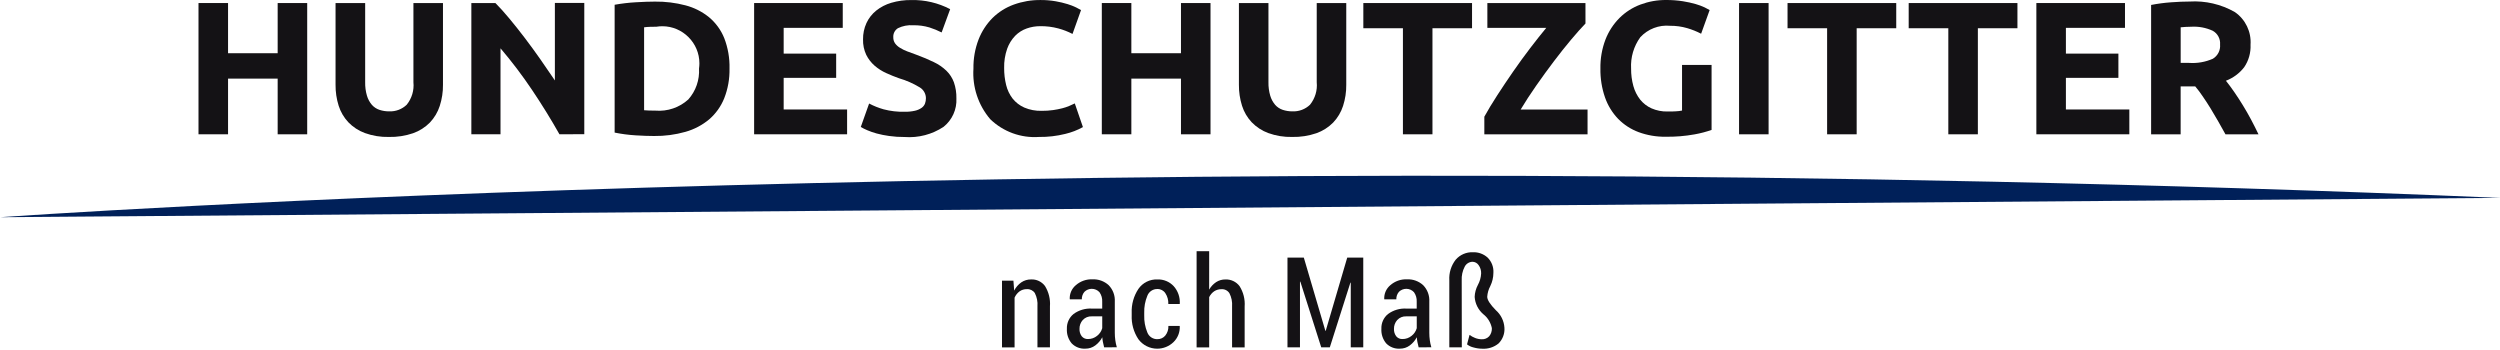 <?xml version="1.0" encoding="UTF-8" standalone="no"?>
<!DOCTYPE svg PUBLIC "-//W3C//DTD SVG 1.1//EN" "http://www.w3.org/Graphics/SVG/1.1/DTD/svg11.dtd">
<svg width="100%" height="100%" viewBox="0 0 200 28" version="1.1" xmlns="http://www.w3.org/2000/svg" xmlns:xlink="http://www.w3.org/1999/xlink" xml:space="preserve" xmlns:serif="http://www.serif.com/" style="fill-rule:evenodd;clip-rule:evenodd;stroke-linejoin:round;stroke-miterlimit:2;">
    <g transform="matrix(1,0,0,1,0,-138.55)">
        <g transform="matrix(1,0,0,1,-26.857,-31.248)">
            <g id="Pfad_303" transform="matrix(1,0,0,1,0,-210.024)">
                <path d="M26.857,397.2C26.857,397.2 115.199,390.905 226.857,395.654" style="fill:rgb(0,32,89);fill-rule:nonzero;"/>
            </g>
        </g>
        <g transform="matrix(1,0,0,1,-26.857,-31.248)">
            <g id="Gruppe_526" transform="matrix(1,0,0,1,42.737,169.8)">
                <g id="Pfad_382" transform="matrix(1,0,0,1,-64.592,-360.813)">
                    <path d="M70.925,361.055L73.288,361.055L73.288,371.555L70.925,371.555L70.925,367.1L66.956,367.1L66.956,371.554L64.592,371.554L64.592,361.054L66.956,361.054L66.956,365.069L70.925,365.069L70.925,361.055Z" style="fill:rgb(20,18,21);fill-rule:nonzero;"/>
                </g>
                <g id="Pfad_383" transform="matrix(1,0,0,1,-79.687,-360.813)">
                    <path d="M94.914,371.767C94.262,371.782 93.613,371.677 93,371.456C92.498,371.272 92.045,370.976 91.674,370.592C91.321,370.216 91.057,369.766 90.901,369.274C90.729,368.728 90.645,368.158 90.651,367.585L90.651,361.055L93.02,361.055L93.02,367.388C93.012,367.754 93.061,368.12 93.164,368.471C93.243,368.738 93.377,368.986 93.558,369.199C93.721,369.383 93.93,369.521 94.164,369.599C94.416,369.682 94.679,369.723 94.944,369.72C95.463,369.741 95.969,369.55 96.344,369.19C96.753,368.684 96.946,368.037 96.881,367.39L96.881,361.057L99.245,361.057L99.245,367.587C99.252,368.164 99.164,368.738 98.987,369.287C98.827,369.782 98.558,370.236 98.2,370.613C97.822,370.997 97.361,371.29 96.852,371.469C96.229,371.682 95.572,371.782 94.914,371.767Z" style="fill:rgb(20,18,21);fill-rule:nonzero;"/>
                </g>
                <g id="Pfad_384" transform="matrix(1,0,0,1,-94.637,-360.813)">
                    <path d="M123.513,371.554C122.836,370.354 122.103,369.167 121.313,367.994C120.539,366.841 119.699,365.733 118.798,364.676L118.798,371.554L116.465,371.554L116.465,361.054L118.389,361.054C118.722,361.387 119.091,361.796 119.495,362.281C119.899,362.766 120.311,363.283 120.73,363.834C121.149,364.385 121.566,364.955 121.98,365.546C122.394,366.137 122.783,366.703 123.147,367.246L123.147,361.046L125.5,361.046L125.5,371.546L123.513,371.554Z" style="fill:rgb(20,18,21);fill-rule:nonzero;"/>
                </g>
                <g id="Pfad_385" transform="matrix(1,0,0,1,-110.399,-360.646)">
                    <path d="M152.88,366.13C152.897,366.943 152.753,367.752 152.456,368.509C152.195,369.157 151.784,369.733 151.256,370.191C150.7,370.654 150.053,370.995 149.356,371.191C148.538,371.422 147.691,371.535 146.841,371.524C146.417,371.524 145.922,371.506 145.356,371.471C144.796,371.436 144.24,371.363 143.69,371.251L143.69,361.025C144.252,360.924 144.82,360.857 145.39,360.825C145.981,360.79 146.488,360.773 146.913,360.772C147.738,360.762 148.561,360.863 149.36,361.072C150.049,361.252 150.693,361.577 151.246,362.026C151.781,362.474 152.197,363.046 152.458,363.693C152.758,364.47 152.901,365.298 152.88,366.13ZM146.047,369.463C146.158,369.473 146.287,369.481 146.433,369.486C146.579,369.491 146.754,369.494 146.956,369.494C147.918,369.573 148.871,369.249 149.585,368.6C150.186,367.923 150.494,367.034 150.441,366.13C150.461,365.99 150.471,365.848 150.471,365.706C150.471,364.081 149.134,362.743 147.508,362.743C147.349,362.743 147.19,362.756 147.032,362.782C146.87,362.782 146.704,362.782 146.532,362.79C146.37,362.794 146.208,362.807 146.047,362.828L146.047,369.463Z" style="fill:rgb(20,18,21);fill-rule:nonzero;"/>
                </g>
                <g id="Pfad_386" transform="matrix(1,0,0,1,-125.766,-360.813)">
                    <path d="M170.216,371.554L170.216,361.054L177.306,361.054L177.306,363.039L172.579,363.039L172.579,365.1L176.779,365.1L176.779,367.039L172.579,367.039L172.579,369.569L177.654,369.569L177.654,371.554L170.216,371.554Z" style="fill:rgb(20,18,21);fill-rule:nonzero;"/>
                </g>
                <g id="Pfad_387" transform="matrix(1,0,0,1,-137.504,-360.479)">
                    <path d="M194,369.418C194.278,369.424 194.555,369.396 194.826,369.335C195.013,369.293 195.191,369.216 195.349,369.108C195.471,369.024 195.566,368.906 195.622,368.768C195.674,368.628 195.7,368.479 195.698,368.329C195.694,367.98 195.511,367.656 195.213,367.473C194.692,367.156 194.131,366.909 193.546,366.738C193.203,366.617 192.859,366.478 192.516,366.321C192.181,366.17 191.87,365.971 191.592,365.731C191.316,365.489 191.089,365.196 190.925,364.867C190.743,364.481 190.655,364.058 190.667,363.632C190.66,363.181 190.753,362.733 190.94,362.322C191.119,361.937 191.383,361.598 191.713,361.33C192.072,361.043 192.484,360.83 192.925,360.701C193.446,360.548 193.988,360.474 194.531,360.481C195.611,360.458 196.68,360.709 197.637,361.209L196.955,363.072C196.641,362.913 196.314,362.779 195.978,362.672C195.556,362.547 195.118,362.488 194.678,362.498C194.258,362.467 193.837,362.548 193.458,362.733C193.212,362.887 193.069,363.164 193.087,363.453C193.081,363.624 193.129,363.794 193.223,363.937C193.327,364.08 193.458,364.201 193.609,364.293C193.791,364.407 193.984,364.503 194.185,364.58C194.402,364.666 194.642,364.754 194.905,364.845C195.45,365.045 195.925,365.245 196.329,365.445C196.7,365.619 197.04,365.852 197.336,366.135C197.602,366.395 197.807,366.71 197.936,367.059C198.078,367.473 198.146,367.909 198.136,368.347C198.181,369.228 197.797,370.078 197.106,370.627C196.189,371.233 195.096,371.519 194,371.438C193.58,371.441 193.159,371.413 192.743,371.354C192.409,371.308 192.077,371.241 191.751,371.154C191.498,371.085 191.25,370.999 191.009,370.896C190.83,370.819 190.656,370.733 190.486,370.638L191.153,368.759C191.522,368.954 191.91,369.109 192.312,369.222C192.863,369.367 193.431,369.433 194,369.418Z" style="fill:rgb(20,18,21);fill-rule:nonzero;"/>
                </g>
                <g id="Pfad_388" transform="matrix(1,0,0,1,-149.909,-360.479)">
                    <path d="M217.145,371.433C215.703,371.533 214.284,371.015 213.245,370.009C212.29,368.886 211.809,367.435 211.904,365.964C211.891,365.17 212.029,364.381 212.313,363.639C212.563,362.992 212.945,362.404 213.434,361.912C213.917,361.437 214.497,361.072 215.134,360.843C215.819,360.596 216.542,360.472 217.27,360.479C217.676,360.476 218.082,360.51 218.482,360.579C218.804,360.635 219.123,360.71 219.436,360.806C219.67,360.877 219.898,360.965 220.118,361.071C220.3,361.162 220.431,361.233 220.512,361.283L219.83,363.192C219.47,363.006 219.092,362.859 218.701,362.753C218.224,362.625 217.732,362.564 217.239,362.571C216.875,362.571 216.514,362.632 216.171,362.753C215.823,362.874 215.506,363.074 215.247,363.336C214.961,363.633 214.742,363.986 214.603,364.374C214.43,364.87 214.348,365.394 214.361,365.92C214.358,366.377 214.411,366.832 214.52,367.276C214.614,367.669 214.789,368.038 215.035,368.359C215.283,368.671 215.603,368.918 215.967,369.079C216.407,369.267 216.883,369.357 217.361,369.344C217.67,369.346 217.979,369.326 218.285,369.283C218.53,369.248 218.772,369.2 219.012,369.139C219.204,369.091 219.391,369.028 219.573,368.95C219.734,368.88 219.881,368.814 220.012,368.75L220.663,370.644C220.221,370.89 219.746,371.073 219.254,371.189C218.565,371.361 217.856,371.443 217.145,371.433Z" style="fill:rgb(20,18,21);fill-rule:nonzero;"/>
                </g>
                <g id="Pfad_389" transform="matrix(1,0,0,1,-164.045,-360.813)">
                    <path d="M242.643,361.055L245.006,361.055L245.006,371.555L242.643,371.555L242.643,367.1L238.673,367.1L238.673,371.554L236.31,371.554L236.31,361.054L238.673,361.054L238.673,365.069L242.643,365.069L242.643,361.055Z" style="fill:rgb(20,18,21);fill-rule:nonzero;"/>
                </g>
                <g id="Pfad_390" transform="matrix(1,0,0,1,-179.14,-360.813)">
                    <path d="M266.631,371.767C265.981,371.782 265.334,371.676 264.722,371.456C264.221,371.271 263.767,370.976 263.396,370.592C263.043,370.216 262.779,369.766 262.623,369.274C262.451,368.728 262.367,368.158 262.373,367.585L262.373,361.055L264.736,361.055L264.736,367.388C264.728,367.754 264.777,368.12 264.88,368.471C264.959,368.738 265.093,368.986 265.274,369.199C265.437,369.383 265.646,369.521 265.88,369.599C266.132,369.682 266.395,369.723 266.66,369.72C267.179,369.741 267.685,369.55 268.06,369.19C268.469,368.684 268.663,368.037 268.598,367.39L268.598,361.057L270.961,361.057L270.961,367.587C270.968,368.164 270.881,368.738 270.704,369.287C270.544,369.782 270.275,370.236 269.916,370.613C269.538,370.997 269.077,371.29 268.568,371.469C267.945,371.681 267.289,371.782 266.631,371.767Z" style="fill:rgb(20,18,21);fill-rule:nonzero;"/>
                </g>
                <g id="Pfad_391" transform="matrix(1,0,0,1,-192.838,-360.813)">
                    <path d="M294.721,361.055L294.721,363.07L291.555,363.07L291.555,371.555L289.192,371.555L289.192,363.07L286.025,363.07L286.025,361.055L294.721,361.055Z" style="fill:rgb(20,18,21);fill-rule:nonzero;"/>
                </g>
                <g id="Pfad_392" transform="matrix(1,0,0,1,-206.161,-360.813)">
                    <path d="M317.119,362.692C316.796,363.025 316.411,363.457 315.966,363.987C315.521,364.517 315.061,365.095 314.587,365.722C314.112,366.349 313.642,366.995 313.177,367.662C312.712,368.329 312.297,368.965 311.934,369.571L317.285,369.571L317.285,371.556L309.028,371.556L309.028,370.147C309.311,369.632 309.657,369.058 310.066,368.427C310.475,367.796 310.902,367.159 311.346,366.518C311.791,365.876 312.243,365.255 312.702,364.654C313.161,364.053 313.588,363.516 313.982,363.041L309.27,363.041L309.27,361.056L317.118,361.056L317.119,362.692Z" style="fill:rgb(20,18,21);fill-rule:nonzero;"/>
                </g>
                <g id="Pfad_393" transform="matrix(1,0,0,1,-218.942,-360.479)">
                    <path d="M336.671,362.54C335.777,362.456 334.893,362.796 334.285,363.456C333.759,364.182 333.5,365.068 333.55,365.963C333.545,366.436 333.606,366.907 333.732,367.363C333.84,367.757 334.025,368.125 334.277,368.447C334.521,368.749 334.832,368.989 335.186,369.147C335.587,369.321 336.022,369.407 336.459,369.397C336.722,369.397 336.946,369.397 337.133,369.382C337.298,369.375 337.463,369.355 337.625,369.322L337.625,365.671L339.988,365.671L339.988,370.871C339.544,371.026 339.088,371.145 338.625,371.227C337.86,371.365 337.084,371.428 336.307,371.416C335.576,371.426 334.85,371.302 334.163,371.052C333.544,370.824 332.982,370.462 332.519,369.992C332.049,369.503 331.69,368.919 331.466,368.28C331.207,367.535 331.082,366.75 331.095,365.962C331.08,365.165 331.219,364.373 331.504,363.629C331.755,362.985 332.137,362.4 332.625,361.91C333.101,361.439 333.672,361.075 334.299,360.841C334.955,360.596 335.651,360.472 336.352,360.477C336.801,360.474 337.249,360.507 337.692,360.577C338.04,360.631 338.384,360.707 338.722,360.804C338.966,360.874 339.204,360.962 339.434,361.069C339.62,361.16 339.754,361.231 339.834,361.281L339.152,363.175C338.796,362.99 338.423,362.841 338.038,362.728C337.594,362.599 337.133,362.536 336.671,362.54Z" style="fill:rgb(20,18,21);fill-rule:nonzero;"/>
                </g>
                <g id="Pfad_394" transform="matrix(1,0,0,1,-234.204,-360.813)">
                    <rect x="357.448" y="361.055" width="2.363" height="10.5" style="fill:rgb(20,18,21);fill-rule:nonzero;"/>
                </g>
                <g id="Pfad_395" transform="matrix(1,0,0,1,-239.541,-360.813)">
                    <path d="M375.36,361.055L375.36,363.07L372.194,363.07L372.194,371.555L369.83,371.555L369.83,363.07L366.664,363.07L366.664,361.055L375.36,361.055Z" style="fill:rgb(20,18,21);fill-rule:nonzero;"/>
                </g>
                <g id="Pfad_396" transform="matrix(1,0,0,1,-252.885,-360.813)">
                    <path d="M398.4,361.055L398.4,363.07L395.234,363.07L395.234,371.555L392.871,371.555L392.871,363.07L389.7,363.07L389.7,361.055L398.4,361.055Z" style="fill:rgb(20,18,21);fill-rule:nonzero;"/>
                </g>
                <g id="Pfad_397" transform="matrix(1,0,0,1,-266.938,-360.813)">
                    <path d="M413.967,371.554L413.967,361.054L421.057,361.054L421.057,363.039L416.33,363.039L416.33,365.1L420.53,365.1L420.53,367.039L416.33,367.039L416.33,369.569L421.405,369.569L421.405,371.554L413.967,371.554Z" style="fill:rgb(20,18,21);fill-rule:nonzero;"/>
                </g>
                <g id="Pfad_398" transform="matrix(1,0,0,1,-279.572,-360.646)">
                    <path d="M438.858,360.767C440.121,360.689 441.379,360.982 442.478,361.608C443.329,362.194 443.808,363.19 443.735,364.221C443.765,364.86 443.587,365.492 443.227,366.021C442.849,366.51 442.343,366.885 441.765,367.104C441.977,367.367 442.199,367.667 442.432,368.004C442.665,368.341 442.894,368.694 443.121,369.064C443.348,369.433 443.568,369.817 443.78,370.216C443.992,370.615 444.189,371.006 444.371,371.39L441.73,371.39L441.144,370.344C440.944,369.991 440.741,369.647 440.536,369.314C440.331,368.981 440.125,368.665 439.92,368.367C439.72,368.069 439.517,367.799 439.311,367.556L438.144,367.556L438.144,371.389L435.781,371.389L435.781,361.04C436.31,360.937 436.844,360.866 437.381,360.828C437.93,360.787 438.423,360.767 438.858,360.767ZM438.994,362.782C438.822,362.782 438.668,362.787 438.532,362.797L438.146,362.828L438.146,365.676L438.813,365.676C439.467,365.722 440.122,365.608 440.722,365.343C441.115,365.106 441.339,364.664 441.298,364.207C441.335,363.759 441.107,363.328 440.715,363.107C440.177,362.859 439.586,362.747 438.994,362.782Z" style="fill:rgb(20,18,21);fill-rule:nonzero;"/>
                </g>
            </g>
        </g>
        <g transform="matrix(1,0,0,1,-26.857,-31.248)">
            <g id="Gruppe_527" transform="matrix(1,0,0,1,107.014,189.893)">
                <g id="Pfad_399" transform="matrix(1,0,0,1,-212.576,-411.332)">
                    <path d="M213.493,413.69L213.552,414.484C213.686,414.221 213.882,413.995 214.124,413.825C214.355,413.669 214.629,413.587 214.908,413.591C215.34,413.572 215.755,413.768 216.015,414.114C216.318,414.6 216.458,415.17 216.415,415.741L216.415,419.026L215.415,419.026L215.415,415.746C215.445,415.378 215.372,415.009 215.205,414.68C215.064,414.472 214.822,414.353 214.571,414.369C214.359,414.363 214.152,414.426 213.979,414.549C213.807,414.679 213.671,414.851 213.585,415.049L213.585,419.029L212.579,419.029L212.579,413.69L213.493,413.69Z" style="fill:rgb(20,18,21);fill-rule:nonzero;"/>
                </g>
                <g id="Pfad_400" transform="matrix(1,0,0,1,-219.725,-411.332)">
                    <path d="M227.9,419.026C227.857,418.865 227.824,418.721 227.8,418.594C227.776,418.47 227.76,418.344 227.753,418.217C227.617,418.473 227.426,418.697 227.193,418.87C226.965,419.042 226.686,419.133 226.401,419.129C225.99,419.156 225.587,419.001 225.301,418.705C225.032,418.381 224.895,417.967 224.919,417.546C224.899,417.089 225.095,416.648 225.449,416.358C225.876,416.046 226.398,415.892 226.926,415.924L227.745,415.924L227.745,415.377C227.761,415.106 227.684,414.837 227.528,414.615C227.37,414.441 227.145,414.342 226.91,414.342C226.693,414.342 226.484,414.427 226.328,414.578C226.182,414.745 226.105,414.963 226.114,415.185L225.157,415.185L225.147,415.156C225.128,414.734 225.307,414.327 225.63,414.056C225.999,413.731 226.48,413.561 226.972,413.583C227.445,413.563 227.908,413.73 228.259,414.049C228.604,414.402 228.784,414.885 228.752,415.378L228.752,417.854C228.752,418.053 228.765,418.251 228.792,418.448C228.818,418.641 228.859,418.831 228.915,419.018L227.9,419.026ZM226.608,418.36C226.872,418.363 227.129,418.273 227.333,418.106C227.533,417.951 227.679,417.736 227.747,417.492L227.747,416.545L226.914,416.545C226.641,416.53 226.375,416.638 226.189,416.838C226.015,417.032 225.922,417.286 225.928,417.546C225.917,417.758 225.98,417.967 226.106,418.138C226.228,418.287 226.414,418.37 226.606,418.36L226.608,418.36Z" style="fill:rgb(20,18,21);fill-rule:nonzero;"/>
                </g>
                <g id="Pfad_401" transform="matrix(1,0,0,1,-226.867,-411.332)">
                    <path d="M239.313,418.37C239.552,418.373 239.78,418.268 239.932,418.084C240.107,417.865 240.196,417.59 240.181,417.31L241.081,417.31L241.091,417.34C241.114,417.817 240.928,418.282 240.583,418.612C240.234,418.946 239.769,419.132 239.287,419.132C238.695,419.132 238.137,418.852 237.783,418.378C237.405,417.811 237.217,417.138 237.246,416.457L237.246,416.27C237.218,415.589 237.406,414.917 237.783,414.349C238.127,413.852 238.703,413.566 239.307,413.592C239.798,413.574 240.273,413.772 240.607,414.132C240.949,414.515 241.124,415.019 241.093,415.532L241.083,415.556L240.176,415.556C240.19,415.25 240.106,414.947 239.937,414.691C239.798,414.48 239.561,414.354 239.308,414.358C238.951,414.347 238.624,414.566 238.497,414.9C238.318,415.332 238.233,415.798 238.248,416.266L238.248,416.453C238.232,416.924 238.316,417.393 238.495,417.829C238.622,418.166 238.953,418.385 239.313,418.37Z" style="fill:rgb(20,18,21);fill-rule:nonzero;"/>
                </g>
                <g id="Pfad_402" transform="matrix(1,0,0,1,-234.003,-408.224)">
                    <path d="M250.578,411.3C250.714,411.059 250.905,410.854 251.135,410.7C251.355,410.557 251.613,410.482 251.875,410.485C252.317,410.466 252.742,410.665 253.009,411.018C253.318,411.505 253.461,412.08 253.418,412.655L253.418,415.92L252.412,415.92L252.412,412.645C252.44,412.28 252.367,411.913 252.2,411.587C252.065,411.375 251.825,411.251 251.574,411.264C251.364,411.259 251.156,411.317 250.98,411.432C250.808,411.551 250.671,411.713 250.58,411.901L250.58,415.92L249.574,415.92L249.574,408.226L250.58,408.226L250.578,411.3Z" style="fill:rgb(20,18,21);fill-rule:nonzero;"/>
                </g>
                <g id="Pfad_403" transform="matrix(1,0,0,1,-244.028,-408.93)">
                    <path d="M269.9,415.3L269.929,415.3L271.65,409.441L272.932,409.441L272.932,416.622L271.932,416.622L271.932,411.45L271.903,411.445L270.256,416.623L269.57,416.623L267.898,411.365L267.869,411.37L267.869,416.622L266.869,416.622L266.869,409.441L268.176,409.441L269.9,415.3Z" style="fill:rgb(20,18,21);fill-rule:nonzero;"/>
                </g>
                <g id="Pfad_404" transform="matrix(1,0,0,1,-254.353,-411.332)">
                    <path d="M287.688,419.026C287.645,418.865 287.612,418.721 287.588,418.594C287.564,418.47 287.548,418.344 287.541,418.217C287.405,418.473 287.214,418.697 286.981,418.87C286.753,419.042 286.474,419.133 286.189,419.129C285.778,419.156 285.375,419.001 285.089,418.705C284.82,418.381 284.683,417.967 284.707,417.546C284.687,417.089 284.883,416.648 285.237,416.358C285.664,416.046 286.186,415.892 286.714,415.924L287.533,415.924L287.533,415.377C287.549,415.106 287.472,414.837 287.316,414.615C287.158,414.441 286.933,414.342 286.698,414.342C286.481,414.342 286.272,414.427 286.116,414.578C285.97,414.746 285.893,414.963 285.902,415.185L284.945,415.185L284.935,415.156C284.916,414.734 285.095,414.327 285.418,414.056C285.787,413.731 286.268,413.561 286.76,413.583C287.233,413.563 287.696,413.73 288.047,414.049C288.392,414.402 288.572,414.885 288.54,415.378L288.54,417.854C288.54,418.053 288.553,418.251 288.58,418.448C288.606,418.641 288.647,418.831 288.703,419.018L287.688,419.026ZM286.396,418.36C286.66,418.363 286.917,418.273 287.121,418.106C287.322,417.951 287.467,417.736 287.536,417.492L287.536,416.545L286.7,416.545C286.427,416.53 286.161,416.638 285.975,416.838C285.801,417.032 285.708,417.286 285.714,417.546C285.703,417.758 285.766,417.967 285.892,418.138C286.016,418.289 286.205,418.372 286.4,418.36L286.396,418.36Z" style="fill:rgb(20,18,21);fill-rule:nonzero;"/>
                </g>
                <g id="Pfad_405" transform="matrix(1,0,0,1,-261.835,-408.34)">
                    <path d="M298.623,416.034L297.623,416.034L297.623,410.668C297.587,410.073 297.77,409.485 298.138,409.016C298.482,408.621 298.988,408.403 299.512,408.424C299.944,408.408 300.365,408.561 300.686,408.85C301.009,409.169 301.179,409.613 301.15,410.066C301.149,410.434 301.065,410.798 300.903,411.129C300.76,411.393 300.676,411.685 300.656,411.985C300.656,412.235 300.885,412.593 301.344,413.06C301.751,413.416 301.999,413.92 302.032,414.46C302.067,414.928 301.896,415.389 301.564,415.72C301.2,416.02 300.735,416.17 300.264,416.142C300.027,416.141 299.792,416.107 299.564,416.042C299.374,415.999 299.195,415.915 299.041,415.795L299.241,415.036C299.376,415.137 299.525,415.219 299.682,415.28C299.852,415.349 300.034,415.385 300.217,415.386C300.443,415.399 300.664,415.309 300.817,415.142C300.964,414.959 301.039,414.728 301.027,414.493C300.938,414.051 300.694,413.656 300.339,413.378C299.934,413.029 299.685,412.531 299.651,411.997C299.663,411.662 299.752,411.334 299.91,411.038C300.064,410.758 300.152,410.447 300.169,410.128C300.18,409.884 300.107,409.644 299.962,409.448C299.853,409.289 299.675,409.192 299.483,409.187C299.217,409.191 298.974,409.342 298.854,409.579C298.677,409.917 298.594,410.298 298.615,410.679L298.623,416.034Z" style="fill:rgb(20,18,21);fill-rule:nonzero;"/>
                </g>
            </g>
        </g>
    </g>
</svg>
